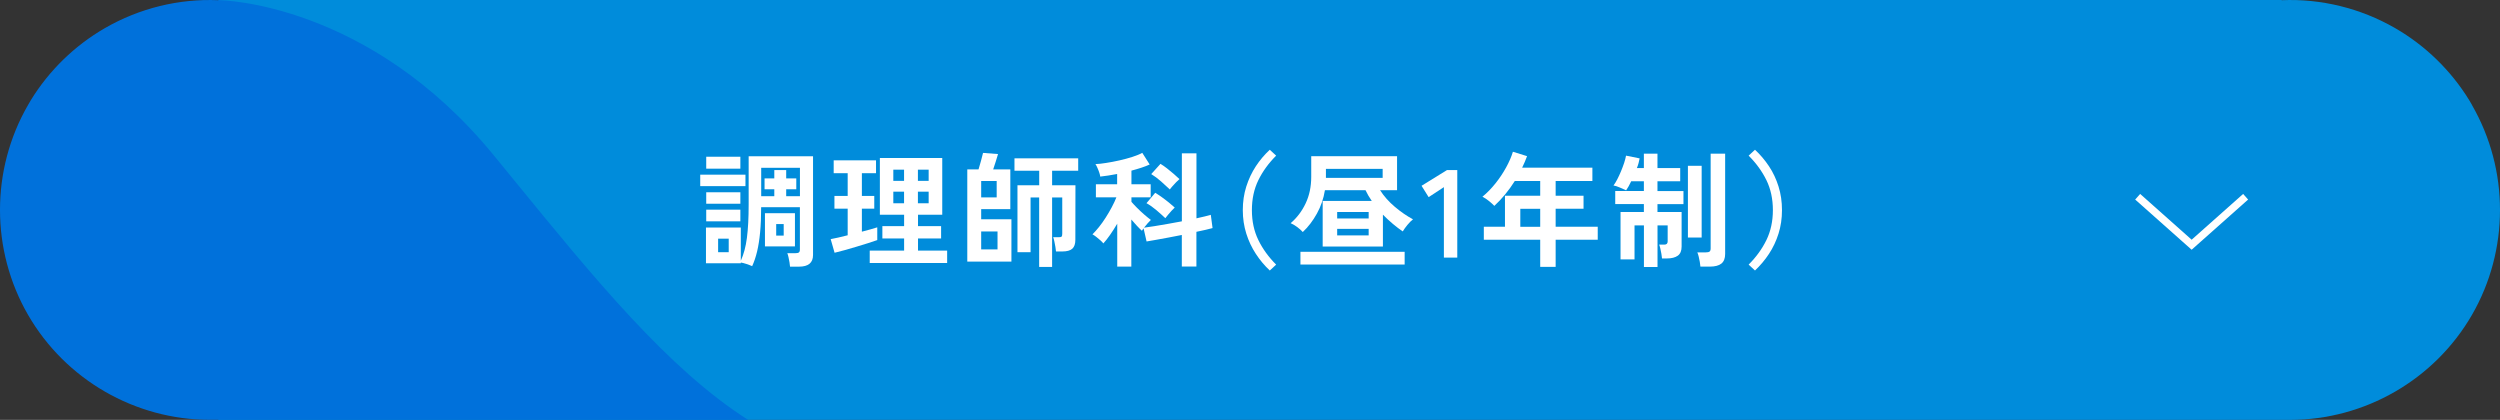 <?xml version="1.0" encoding="UTF-8"?>
<svg id="_レイヤー_2" data-name="レイヤー 2" xmlns="http://www.w3.org/2000/svg" viewBox="0 0 500.16 84">
  <rect x="0" y="0" width="500.16" height="84" fill="#333333" stroke="none"/>
  <defs>
    <style>
      .cls-1 {
        fill: none;
        stroke: #fff;
        stroke-miterlimit: 10;
        stroke-width: 1.5px;
      }

      .cls-2 {
        fill: #fff;
      }

      .cls-2, .cls-3, .cls-4 {
        stroke-width: 0px;
      }

      .cls-3 {
        fill: #0071db;
      }

      .cls-4 {
        fill: #008cdb;
      }
    </style>
  </defs>
  <g id="_文字" data-name="文字">
    <g>
      <path class="cls-4" d="m494.56,21l-.56-.96c-3.65-5.94-8.75-10.91-14.81-14.41-6.9-3.98-14.83-5.93-22.72-5.59v-.04H43.69v84h412.78s1.71,0,1.71,0c14.96,0,28.89-8.05,36.37-21,7.48-12.95,7.48-29.04,0-41.99Z"/>
      <path class="cls-3" d="m43.91.04c.28,0,29.83.42,54.88,31.04l3.98,4.87c16.19,19.83,30.93,37.89,46.89,48.04H41.98c-14.96,0-28.89-8.05-36.37-21-7.48-12.95-7.48-29.04,0-41.99l.56-.96c3.65-5.94,8.75-10.91,14.81-14.41C27.87,1.65,35.8-.3,43.69.04h.22Z"/>
    </g>
    <g>
      <path class="cls-2" d="m140.09,37.24v-2.3h9.05v2.3h-9.05Zm17.97,16.12c-.02-.23-.05-.53-.11-.88-.06-.35-.12-.69-.2-1.03-.07-.33-.15-.6-.24-.8h1.67c.3,0,.52-.05.65-.15.13-.1.2-.3.2-.6v-8.45h-7.75c0,1.92-.07,3.6-.21,5.05-.14,1.45-.34,2.72-.6,3.81-.26,1.09-.59,2.07-.99,2.94-.33-.15-.72-.3-1.15-.44-.43-.14-.81-.24-1.12-.29v.15h-6.97v-7.15h6.97v6.65c.58-1.28.99-2.81,1.22-4.57s.35-3.99.35-6.68v-9.65h12.88v19.75c0,1.55-.93,2.33-2.8,2.33h-1.8Zm-16.77-19.62v-2.38h6.83v2.38h-6.83Zm0,7.02v-2.3h6.83v2.3h-6.83Zm0,3.52v-2.33h6.83v2.33h-6.83Zm2.38,6.17h2.12v-2.7h-2.12v2.7Zm8.62-11.2h2.62v-1.38h-1.95v-2.18h1.95v-1.67h2.38v1.67h2.02v2.18h-2.02v1.38h2.75v-5.68h-7.75v5.68Zm.75,10.05v-6.65h6v6.65h-6Zm2.25-2.17h1.5v-2.3h-1.5v2.3Z"/>
      <path class="cls-2" d="m166.97,50.57l-.78-2.73c.43-.08.95-.19,1.54-.32.59-.13,1.21-.28,1.86-.45v-5.32h-2.65v-2.55h2.65v-4.55h-2.8v-2.58h8.47v2.58h-2.83v4.55h2.48v2.55h-2.48v4.6c.63-.17,1.21-.32,1.74-.47.52-.15.97-.28,1.34-.4v2.55c-.47.17-1.07.37-1.8.6s-1.51.47-2.34.72c-.82.25-1.63.48-2.41.7-.78.22-1.45.39-2,.52Zm7.03,2.05v-2.48h6.88v-2.43h-4.35v-2.47h4.35v-2.28h-4.85v-11.35h12.48v11.35h-4.85v2.28h4.62v2.47h-4.62v2.43h5.83v2.48h-15.47Zm4.72-16.43h2.15v-2.25h-2.15v2.25Zm0,4.48h2.15v-2.33h-2.15v2.33Zm4.92-4.48h2.15v-2.25h-2.15v2.25Zm0,4.48h2.15v-2.33h-2.15v2.33Z"/>
      <path class="cls-2" d="m193.52,52.34v-18.45h2.25c.15-.48.31-1.05.49-1.7.18-.65.31-1.18.41-1.6l3,.23c-.12.4-.27.9-.46,1.51s-.36,1.13-.51,1.56h3.43v7.95h-5.83v2.03h6.05v8.47h-8.83Zm2.78-12.85h3.1v-3.28h-3.1v3.28Zm0,10.4h3.27v-3.58h-3.27v3.58Zm11.6,3.52v-13.9h-1.72v10.95h-2.62v-13.4h4.35v-2.9h-4.95v-2.48h12.75v2.48h-5.22v2.9h4.67l-.02,10.93c0,.82-.21,1.41-.61,1.77s-1.08.55-2.01.55h-1.25c-.02-.23-.06-.54-.12-.91-.07-.38-.14-.74-.21-1.1s-.15-.64-.24-.84h1.12c.32,0,.51-.05.59-.15.08-.1.11-.3.11-.6v-7.2h-2.03v13.9h-2.58Z"/>
      <path class="cls-2" d="m223.52,53.32v-8.57c-.47.8-.95,1.55-1.44,2.25-.49.7-.94,1.27-1.34,1.7-.12-.17-.31-.37-.58-.61s-.55-.48-.84-.7-.55-.4-.76-.51c.4-.38.83-.87,1.3-1.45.47-.58.92-1.22,1.36-1.91.44-.69.85-1.39,1.22-2.09s.68-1.35.91-1.95h-4.1v-2.62h4.25v-2.05c-.62.12-1.21.22-1.79.31-.58.09-1.1.16-1.59.21-.02-.2-.08-.46-.19-.79-.11-.32-.23-.65-.38-.97-.14-.33-.27-.57-.39-.74.57-.02,1.28-.09,2.12-.23.85-.13,1.74-.3,2.68-.51.93-.21,1.81-.45,2.62-.71.82-.27,1.47-.53,1.95-.8l1.48,2.33c-.47.22-1.02.43-1.65.64-.63.21-1.3.4-2,.59v2.72h3.85v2.62h-3.85v.9c.28.33.66.73,1.12,1.2.47.47.95.92,1.46,1.36.51.44.95.8,1.31,1.06-.18.17-.4.4-.66.69-.26.29-.5.58-.71.86.55-.07,1.24-.17,2.06-.3s1.71-.28,2.66-.45c.95-.17,1.9-.34,2.85-.52v-13.6h2.92v13c.63-.13,1.2-.26,1.7-.39s.89-.23,1.17-.31l.35,2.65c-.37.1-.83.22-1.39.35-.56.13-1.17.27-1.84.4v6.95h-2.92v-6.32c-.9.18-1.8.36-2.69.52-.89.17-1.71.32-2.46.45-.75.13-1.38.24-1.9.33l-.6-2.62c-.07.08-.13.17-.19.25-.06.08-.1.16-.14.23-.28-.25-.62-.58-1-.99-.38-.41-.76-.83-1.12-1.26v9.42h-2.88Zm9.62-9.67c-.5-.48-1.09-1.01-1.77-1.59-.68-.58-1.35-1.05-2-1.41l1.75-2.08c.42.25.86.55,1.34.89.48.34.94.7,1.39,1.06s.84.7,1.17,1c-.17.15-.37.36-.61.62-.24.27-.47.53-.7.8-.22.27-.41.5-.56.7Zm.9-5.75c-.5-.48-1.09-1.02-1.76-1.61-.67-.59-1.33-1.08-1.96-1.46l1.85-2.05c.42.25.85.55,1.31.91.46.36.9.72,1.34,1.1s.82.72,1.15,1.04c-.18.15-.4.36-.66.62-.26.27-.5.53-.74.8s-.41.48-.52.65Z"/>
      <path class="cls-2" d="m254.04,54.12c-1.05-.98-1.98-2.09-2.79-3.33s-1.45-2.58-1.91-4.05-.7-3.03-.7-4.7.23-3.26.7-4.73c.47-1.47,1.1-2.82,1.91-4.05s1.74-2.33,2.79-3.3l1.27,1.18c-1.52,1.52-2.7,3.15-3.56,4.91s-1.29,3.75-1.29,5.99.43,4.21,1.29,5.98,2.05,3.41,3.56,4.92l-1.27,1.18Z"/>
      <path class="cls-2" d="m264.62,49.32v-9.12h9.82c-.52-.75-.93-1.47-1.25-2.15h-8.12c-.27,1.67-.8,3.23-1.6,4.67-.8,1.45-1.74,2.68-2.83,3.7-.32-.35-.7-.69-1.15-1.02-.45-.33-.88-.58-1.28-.75,1.27-1.08,2.27-2.41,3.01-3.98.74-1.57,1.11-3.33,1.11-5.3v-4.12h17.17v6.8h-3.4c.78,1.22,1.77,2.33,2.97,3.34,1.2,1.01,2.41,1.84,3.62,2.49-.35.27-.72.64-1.11,1.11s-.7.91-.94,1.31c-.62-.42-1.27-.91-1.96-1.49-.69-.58-1.36-1.2-2.01-1.86v6.38h-12.07Zm-4.45,3.6v-2.55h20.85v2.55h-20.85Zm5.1-17.33h11.35v-1.8h-11.35v1.8Zm2.25,8.12h6.3v-1.3h-6.3v1.3Zm0,3.38h6.3v-1.3h-6.3v1.3Z"/>
      <path class="cls-2" d="m288.87,51.54v-14.1l-3.05,2-1.42-2.27,5.1-3.15h2.05v17.52h-2.67Z"/>
      <path class="cls-2" d="m308.14,53.39v-5.43h-11.28v-2.6h4.23v-6.2h7.05v-2.95h-5.08c-.6.95-1.25,1.85-1.94,2.69-.69.84-1.41,1.6-2.16,2.29-.27-.28-.61-.6-1.04-.95-.42-.35-.87-.64-1.34-.88.92-.75,1.78-1.64,2.6-2.66s1.53-2.09,2.14-3.2c.61-1.11,1.06-2.15,1.36-3.14l2.83.88c-.28.78-.61,1.55-.98,2.3h14.05v2.67h-7.35v2.95h5.58v2.6h-5.58v3.6h8.42v2.6h-8.42v5.43h-3.1Zm-3.98-8.02h3.98v-3.6h-3.98v3.6Z"/>
      <path class="cls-2" d="m328.89,53.42v-8.33h-1.88v6.8h-2.8v-9.48h4.67v-1.58h-5.73v-2.62h5.73v-1.95h-2.53c-.17.37-.34.7-.52,1.01-.18.31-.35.58-.5.81-.32-.15-.73-.33-1.23-.55-.5-.22-.93-.36-1.3-.42.23-.3.48-.7.74-1.2s.51-1.04.75-1.61c.24-.58.45-1.14.64-1.7.18-.56.31-1.05.38-1.46l2.72.55c-.05.28-.12.59-.21.93-.09.33-.2.67-.34,1h1.4v-2.88h2.72v2.88h4.55v2.65h-4.55v1.95h5.2v2.62h-5.2v1.58h4.83v6.92c0,.83-.25,1.44-.76,1.81s-1.25.56-2.21.56h-.95c-.02-.25-.06-.55-.12-.91-.07-.36-.14-.71-.21-1.05-.08-.34-.15-.61-.24-.81h1.05c.43,0,.65-.22.65-.65v-3.2h-2.03v8.33h-2.72Zm8.8-5.9v-14.35h2.75v14.35h-2.75Zm2.5,5.82c-.02-.27-.06-.58-.12-.94s-.14-.71-.22-1.06c-.08-.35-.18-.63-.28-.85h1.72c.33,0,.58-.05.73-.16.15-.11.22-.32.22-.64v-18.95h2.9v20.07c0,.88-.25,1.52-.76,1.93-.51.4-1.28.6-2.31.6h-1.88Z"/>
      <path class="cls-2" d="m351.11,54.12l-1.27-1.18c1.52-1.52,2.7-3.16,3.56-4.92.86-1.77,1.29-3.76,1.29-5.98s-.43-4.23-1.29-5.99c-.86-1.76-2.05-3.4-3.56-4.91l1.27-1.18c1.05.97,1.98,2.07,2.8,3.3s1.45,2.58,1.91,4.05c.46,1.47.69,3.04.69,4.73s-.23,3.23-.69,4.7c-.46,1.47-1.1,2.82-1.91,4.05s-1.75,2.34-2.8,3.33Z"/>
    </g>
    <polyline class="cls-1" points="427.67 39.36 438.47 48.96 449.27 39.36"/>
  </g>
</svg>